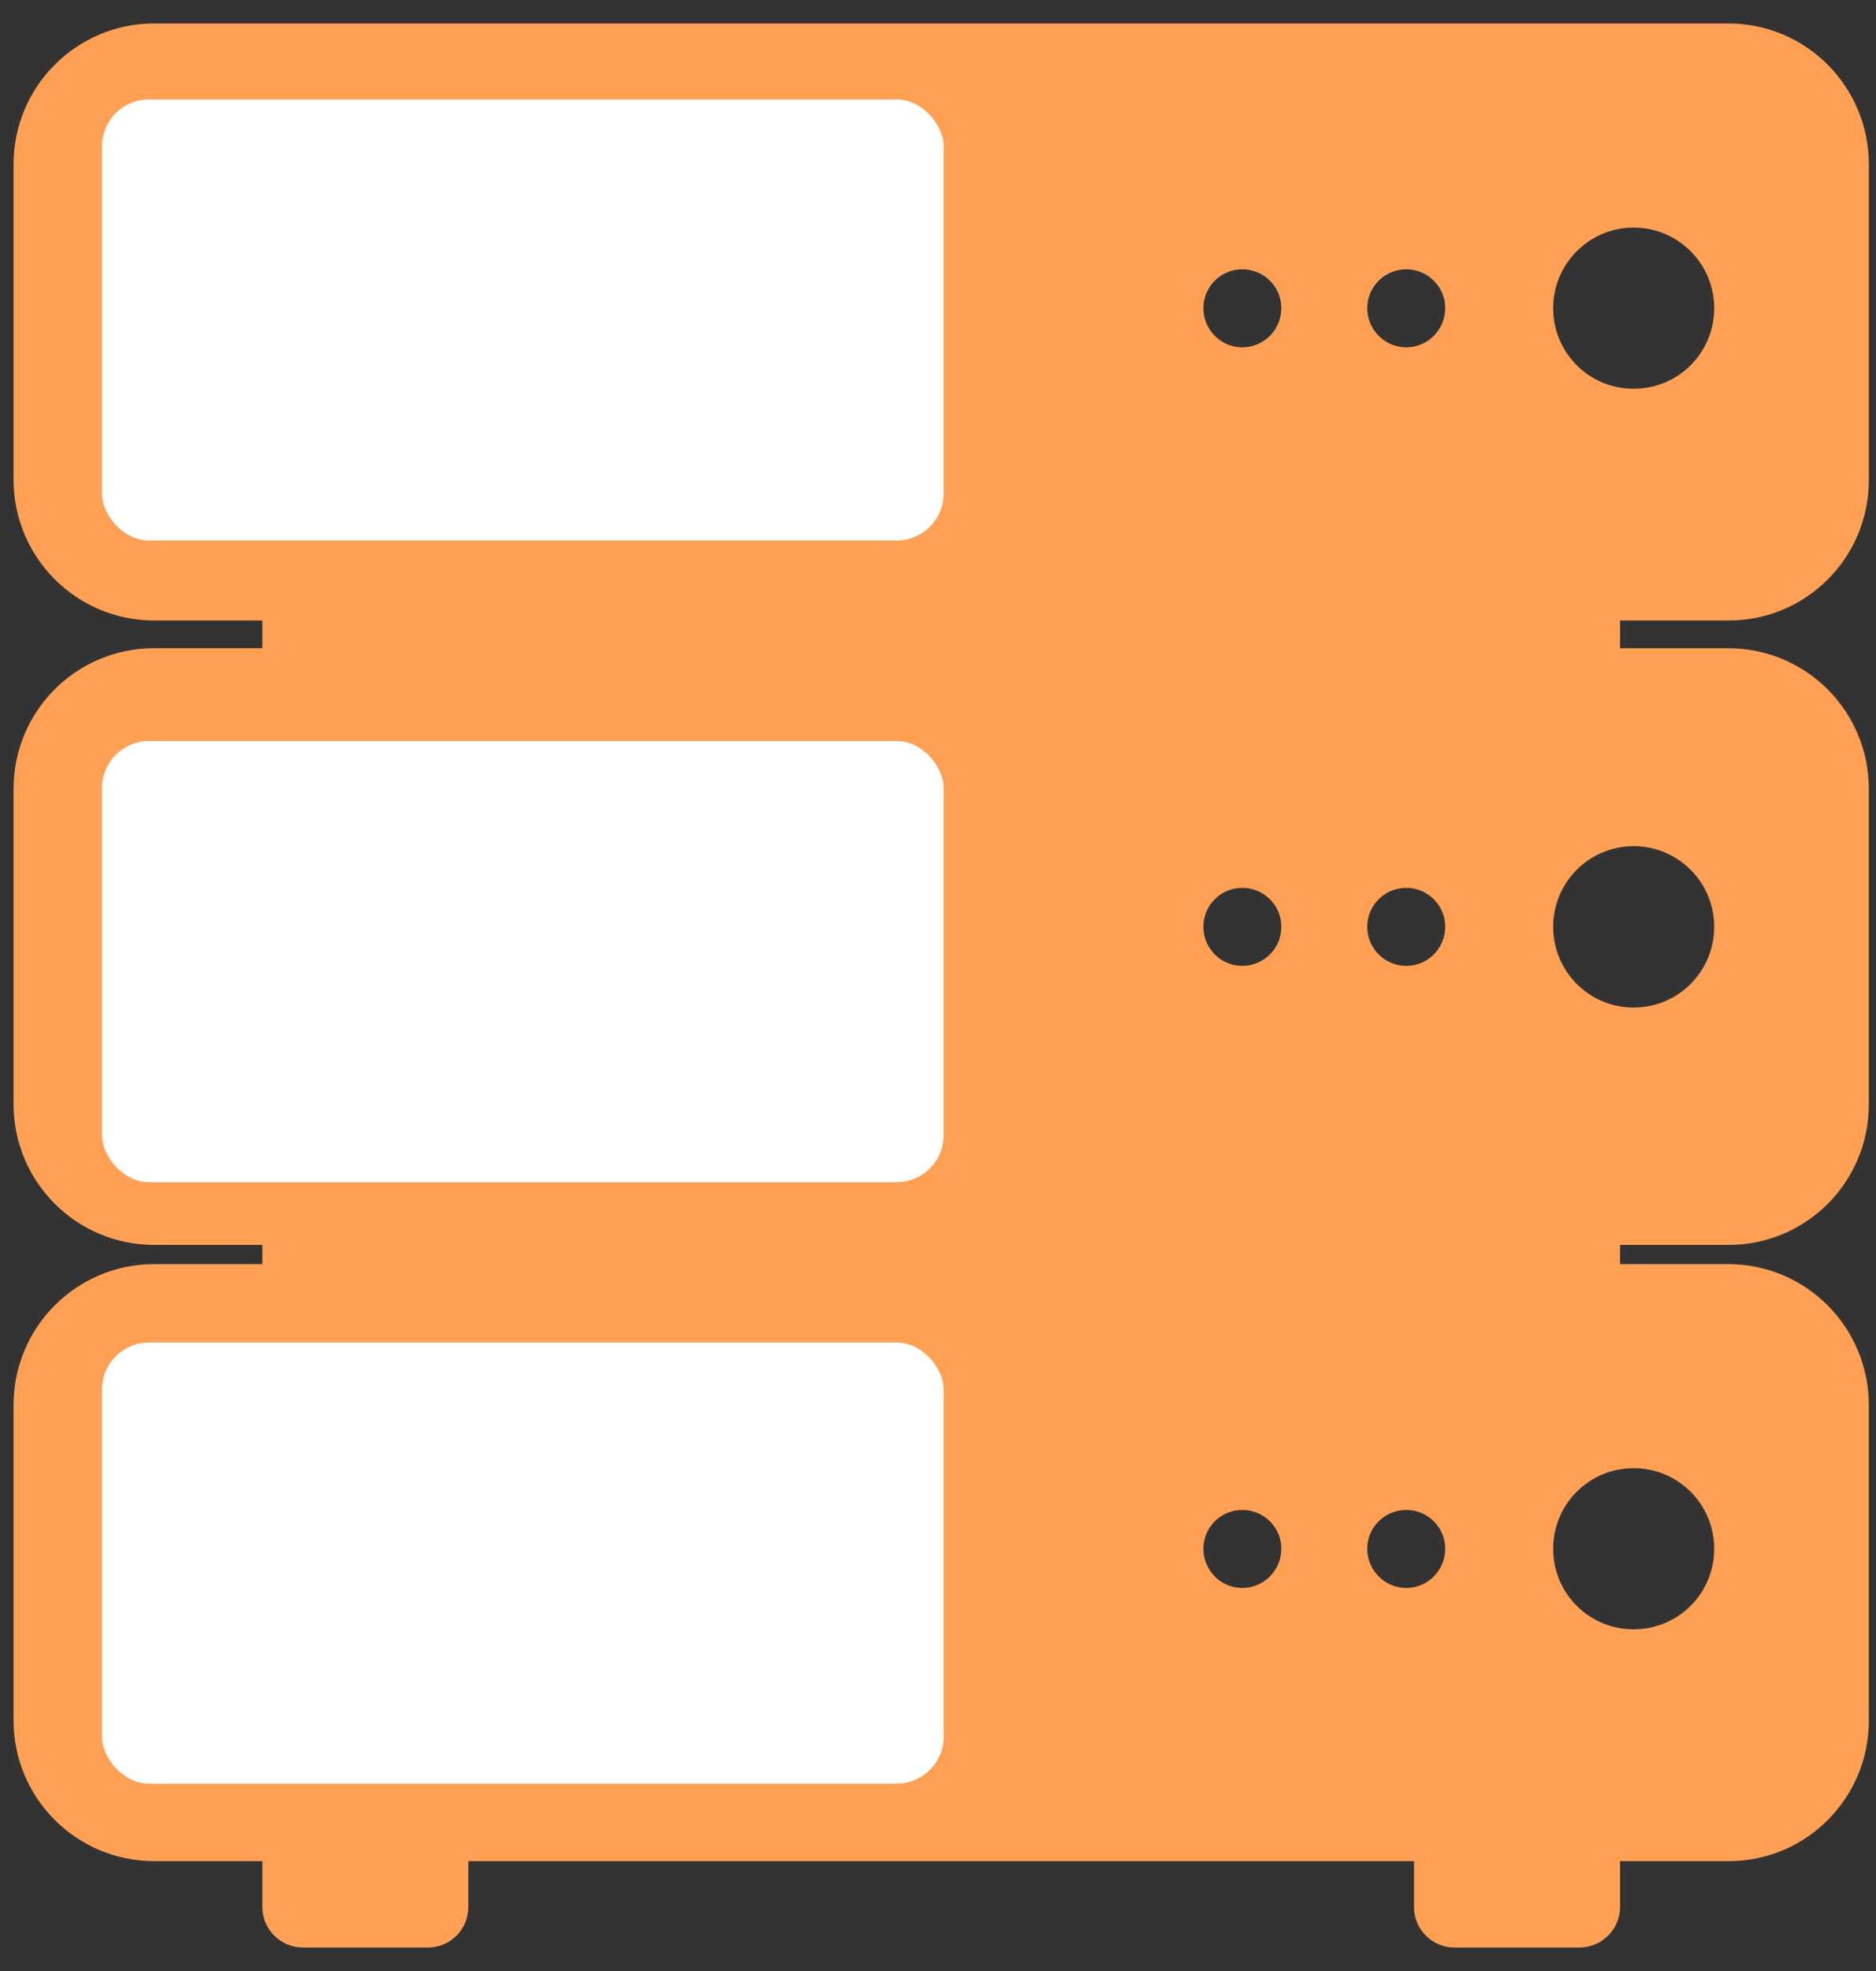 <svg width="40" height="42" viewBox="0 0 40 42" fill="none" xmlns="http://www.w3.org/2000/svg">
<rect x="0" y="0" width="40" height="42" fill="#333333" stroke="none"/>
<mask id="path-1-outside-1_254_12321" maskUnits="userSpaceOnUse" x="-0.211" y="0" width="41" height="42" fill="black">
<rect fill="white" x="-0.211" width="41" height="42"/>
<path d="M34.044 12.722H36.863C38.234 12.722 39.348 11.608 39.348 10.229V3.505C39.348 2.121 38.234 1 36.85 1H3.288C1.904 1 0.789 2.121 0.789 3.505V10.223C0.789 11.601 1.903 12.722 3.288 12.722H6.093V14.2C6.093 14.237 6.099 14.275 6.112 14.312H3.288C1.904 14.312 0.789 15.427 0.789 16.811V23.53C0.789 24.907 1.903 26.028 3.288 26.028H6.093V27.437H3.288C1.904 27.437 0.789 28.558 0.789 29.942V36.661C0.789 38.038 1.903 39.159 3.288 39.159H6.093V40.637C6.093 40.838 6.262 41 6.462 41H9.123C9.323 41 9.486 40.838 9.486 40.637V39.159H30.65V40.637C30.65 40.838 30.812 41 31.013 41H33.674C33.874 41 34.043 40.838 34.043 40.637V39.159H36.861C38.232 39.159 39.347 38.045 39.347 36.667V29.942C39.347 28.558 38.232 27.437 36.848 27.437H34.043V26.028H36.861C38.232 26.028 39.347 24.913 39.347 23.537V16.812C39.347 15.428 38.232 14.313 36.848 14.313H34.024C34.037 14.275 34.043 14.238 34.043 14.2V12.722H34.044ZM5.799 9.898C5.799 10.111 5.63 10.287 5.417 10.287H3.582C3.37 10.287 3.188 10.111 3.188 9.898V8.063C3.188 7.851 3.369 7.669 3.582 7.669H5.417C5.63 7.669 5.799 7.851 5.799 8.063V9.898ZM5.799 5.816C5.799 6.023 5.63 6.204 5.417 6.204H3.582C3.37 6.204 3.188 6.023 3.188 5.816V3.975C3.188 3.763 3.369 3.587 3.582 3.587H5.417C5.63 3.587 5.799 3.763 5.799 3.975V5.816ZM5.799 23.079C5.799 23.291 5.63 23.473 5.417 23.473H3.582C3.37 23.473 3.188 23.291 3.188 23.079V21.244C3.188 21.031 3.369 20.856 3.582 20.856H5.417C5.63 20.856 5.799 21.031 5.799 21.244V23.079ZM5.799 18.996C5.799 19.209 5.63 19.384 5.417 19.384H3.582C3.37 19.384 3.188 19.209 3.188 18.996V17.155C3.188 16.942 3.369 16.767 3.582 16.767H5.417C5.63 16.767 5.799 16.942 5.799 17.155V18.996ZM5.799 36.334C5.799 36.547 5.63 36.722 5.417 36.722H3.582C3.37 36.722 3.188 36.547 3.188 36.334V34.5C3.188 34.287 3.369 34.105 3.582 34.105H5.417C5.63 34.105 5.799 34.286 5.799 34.5V36.334ZM5.799 32.246C5.799 32.458 5.63 32.64 5.417 32.64H3.582C3.37 32.64 3.188 32.458 3.188 32.246V30.411C3.188 30.198 3.369 30.023 3.582 30.023H5.417C5.63 30.023 5.799 30.198 5.799 30.411V32.246ZM9.975 36.334C9.975 36.547 9.806 36.722 9.593 36.722H7.752C7.546 36.722 7.364 36.547 7.364 36.334V34.5C7.364 34.287 7.546 34.105 7.752 34.105H9.593C9.806 34.105 9.975 34.286 9.975 34.5V36.334ZM9.975 32.246C9.975 32.458 9.806 32.64 9.593 32.64H7.752C7.546 32.64 7.364 32.458 7.364 32.246V30.411C7.364 30.198 7.546 30.023 7.752 30.023H9.593C9.806 30.023 9.975 30.198 9.975 30.411V32.246ZM9.975 23.079C9.975 23.291 9.806 23.473 9.593 23.473H7.752C7.546 23.473 7.364 23.291 7.364 23.079V21.244C7.364 21.031 7.546 20.856 7.752 20.856H9.593C9.806 20.856 9.975 21.031 9.975 21.244V23.079ZM9.975 18.996C9.975 19.209 9.806 19.384 9.593 19.384H7.752C7.546 19.384 7.364 19.209 7.364 18.996V17.155C7.364 16.942 7.546 16.767 7.752 16.767H9.593C9.806 16.767 9.975 16.942 9.975 17.155V18.996ZM9.975 9.898C9.975 10.111 9.806 10.287 9.593 10.287H7.752C7.546 10.287 7.364 10.111 7.364 9.898V8.063C7.364 7.851 7.546 7.669 7.752 7.669H9.593C9.806 7.669 9.975 7.851 9.975 8.063V9.898ZM9.975 5.816C9.975 6.023 9.806 6.204 9.593 6.204H7.752C7.546 6.204 7.364 6.023 7.364 5.816V3.975C7.364 3.763 7.546 3.587 7.752 3.587H9.593C9.806 3.587 9.975 3.763 9.975 3.975V5.816ZM14.145 36.334C14.145 36.547 13.976 36.722 13.769 36.722H11.928C11.716 36.722 11.54 36.547 11.54 36.334V34.5C11.54 34.287 11.716 34.105 11.928 34.105H13.769C13.976 34.105 14.145 34.286 14.145 34.5V36.334ZM14.145 32.246C14.145 32.458 13.976 32.64 13.769 32.64H11.928C11.716 32.64 11.54 32.458 11.54 32.246V30.411C11.54 30.198 11.716 30.023 11.928 30.023H13.769C13.976 30.023 14.145 30.198 14.145 30.411V32.246ZM14.145 23.079C14.145 23.291 13.976 23.473 13.769 23.473H11.928C11.716 23.473 11.54 23.291 11.54 23.079V21.244C11.54 21.031 11.716 20.856 11.928 20.856H13.769C13.976 20.856 14.145 21.031 14.145 21.244V23.079ZM14.145 18.996C14.145 19.209 13.976 19.384 13.769 19.384H11.928C11.716 19.384 11.54 19.209 11.54 18.996V17.155C11.54 16.942 11.716 16.767 11.928 16.767H13.769C13.976 16.767 14.145 16.942 14.145 17.155V18.996ZM14.145 9.898C14.145 10.111 13.976 10.287 13.769 10.287H11.928C11.716 10.287 11.54 10.111 11.54 9.898V8.063C11.54 7.851 11.716 7.669 11.928 7.669H13.769C13.976 7.669 14.145 7.851 14.145 8.063V9.898ZM14.145 5.816C14.145 6.023 13.976 6.204 13.769 6.204H11.928C11.716 6.204 11.54 6.023 11.54 5.816V3.975C11.54 3.763 11.716 3.587 11.928 3.587H13.769C13.976 3.587 14.145 3.763 14.145 3.975V5.816ZM18.322 36.334C18.322 36.547 18.152 36.722 17.94 36.722H16.105C15.892 36.722 15.71 36.547 15.71 36.334V34.5C15.71 34.287 15.892 34.105 16.105 34.105H17.94C18.152 34.105 18.322 34.286 18.322 34.5V36.334ZM18.322 32.246C18.322 32.458 18.152 32.64 17.94 32.64H16.105C15.892 32.64 15.71 32.458 15.71 32.246V30.411C15.71 30.198 15.892 30.023 16.105 30.023H17.94C18.152 30.023 18.322 30.198 18.322 30.411V32.246ZM18.322 23.079C18.322 23.291 18.152 23.473 17.94 23.473H16.105C15.892 23.473 15.71 23.291 15.71 23.079V21.244C15.71 21.031 15.892 20.856 16.105 20.856H17.94C18.152 20.856 18.322 21.031 18.322 21.244V23.079ZM18.322 18.996C18.322 19.209 18.152 19.384 17.94 19.384H16.105C15.892 19.384 15.71 19.209 15.71 18.996V17.155C15.71 16.942 15.892 16.767 16.105 16.767H17.94C18.152 16.767 18.322 16.942 18.322 17.155V18.996ZM18.322 9.898C18.322 10.111 18.152 10.287 17.94 10.287H16.105C15.892 10.287 15.71 10.111 15.71 9.898V8.063C15.71 7.851 15.892 7.669 16.105 7.669H17.94C18.152 7.669 18.322 7.851 18.322 8.063V9.898ZM18.322 5.816C18.322 6.023 18.152 6.204 17.94 6.204H16.105C15.892 6.204 15.71 6.023 15.71 5.816V3.975C15.71 3.763 15.892 3.587 16.105 3.587H17.94C18.152 3.587 18.322 3.763 18.322 3.975V5.816ZM26.486 34.337C25.754 34.337 25.159 33.735 25.159 33.003C25.159 32.27 25.754 31.676 26.486 31.676C27.226 31.676 27.82 32.27 27.82 33.003C27.82 33.736 27.226 34.337 26.486 34.337ZM26.486 21.081C25.754 21.081 25.159 20.486 25.159 19.747C25.159 19.015 25.754 18.42 26.486 18.42C27.226 18.42 27.82 19.015 27.82 19.747C27.82 20.486 27.226 21.081 26.486 21.081ZM26.486 7.901C25.754 7.901 25.159 7.3 25.159 6.567C25.159 5.835 25.754 5.239 26.486 5.239C27.226 5.239 27.82 5.834 27.82 6.567C27.82 7.299 27.226 7.901 26.486 7.901ZM29.986 34.337C29.247 34.337 28.653 33.735 28.653 33.003C28.653 32.27 29.247 31.676 29.986 31.676C30.719 31.676 31.314 32.27 31.314 33.003C31.314 33.736 30.72 34.337 29.986 34.337ZM29.986 21.081C29.247 21.081 28.653 20.486 28.653 19.747C28.653 19.015 29.247 18.42 29.986 18.42C30.719 18.42 31.314 19.015 31.314 19.747C31.314 20.486 30.72 21.081 29.986 21.081ZM29.986 7.901C29.247 7.901 28.653 7.3 28.653 6.567C28.653 5.835 29.247 5.239 29.986 5.239C30.719 5.239 31.314 5.834 31.314 6.567C31.314 7.299 30.72 7.901 29.986 7.901ZM34.833 30.786C36.06 30.786 37.05 31.776 37.05 33.003C37.05 34.23 36.06 35.219 34.833 35.219C33.606 35.219 32.617 34.23 32.617 33.003C32.617 31.776 33.606 30.786 34.833 30.786ZM34.833 17.531C36.06 17.531 37.05 18.527 37.05 19.748C37.05 20.975 36.06 21.97 34.833 21.97C33.606 21.97 32.617 20.975 32.617 19.748C32.617 18.527 33.606 17.531 34.833 17.531ZM32.617 6.567C32.617 5.346 33.606 4.35 34.833 4.35C36.06 4.35 37.05 5.346 37.05 6.567C37.05 7.794 36.06 8.784 34.833 8.784C33.606 8.784 32.617 7.794 32.617 6.567Z"/>
</mask>
<path d="M34.044 12.722H36.863C38.234 12.722 39.348 11.608 39.348 10.229V3.505C39.348 2.121 38.234 1 36.85 1H3.288C1.904 1 0.789 2.121 0.789 3.505V10.223C0.789 11.601 1.903 12.722 3.288 12.722H6.093V14.2C6.093 14.237 6.099 14.275 6.112 14.312H3.288C1.904 14.312 0.789 15.427 0.789 16.811V23.53C0.789 24.907 1.903 26.028 3.288 26.028H6.093V27.437H3.288C1.904 27.437 0.789 28.558 0.789 29.942V36.661C0.789 38.038 1.903 39.159 3.288 39.159H6.093V40.637C6.093 40.838 6.262 41 6.462 41H9.123C9.323 41 9.486 40.838 9.486 40.637V39.159H30.65V40.637C30.65 40.838 30.812 41 31.013 41H33.674C33.874 41 34.043 40.838 34.043 40.637V39.159H36.861C38.232 39.159 39.347 38.045 39.347 36.667V29.942C39.347 28.558 38.232 27.437 36.848 27.437H34.043V26.028H36.861C38.232 26.028 39.347 24.913 39.347 23.537V16.812C39.347 15.428 38.232 14.313 36.848 14.313H34.024C34.037 14.275 34.043 14.238 34.043 14.2V12.722H34.044ZM5.799 9.898C5.799 10.111 5.63 10.287 5.417 10.287H3.582C3.37 10.287 3.188 10.111 3.188 9.898V8.063C3.188 7.851 3.369 7.669 3.582 7.669H5.417C5.63 7.669 5.799 7.851 5.799 8.063V9.898ZM5.799 5.816C5.799 6.023 5.63 6.204 5.417 6.204H3.582C3.37 6.204 3.188 6.023 3.188 5.816V3.975C3.188 3.763 3.369 3.587 3.582 3.587H5.417C5.63 3.587 5.799 3.763 5.799 3.975V5.816ZM5.799 23.079C5.799 23.291 5.63 23.473 5.417 23.473H3.582C3.37 23.473 3.188 23.291 3.188 23.079V21.244C3.188 21.031 3.369 20.856 3.582 20.856H5.417C5.63 20.856 5.799 21.031 5.799 21.244V23.079ZM5.799 18.996C5.799 19.209 5.63 19.384 5.417 19.384H3.582C3.37 19.384 3.188 19.209 3.188 18.996V17.155C3.188 16.942 3.369 16.767 3.582 16.767H5.417C5.63 16.767 5.799 16.942 5.799 17.155V18.996ZM5.799 36.334C5.799 36.547 5.63 36.722 5.417 36.722H3.582C3.37 36.722 3.188 36.547 3.188 36.334V34.5C3.188 34.287 3.369 34.105 3.582 34.105H5.417C5.63 34.105 5.799 34.286 5.799 34.5V36.334ZM5.799 32.246C5.799 32.458 5.63 32.64 5.417 32.64H3.582C3.37 32.64 3.188 32.458 3.188 32.246V30.411C3.188 30.198 3.369 30.023 3.582 30.023H5.417C5.63 30.023 5.799 30.198 5.799 30.411V32.246ZM9.975 36.334C9.975 36.547 9.806 36.722 9.593 36.722H7.752C7.546 36.722 7.364 36.547 7.364 36.334V34.5C7.364 34.287 7.546 34.105 7.752 34.105H9.593C9.806 34.105 9.975 34.286 9.975 34.5V36.334ZM9.975 32.246C9.975 32.458 9.806 32.64 9.593 32.64H7.752C7.546 32.64 7.364 32.458 7.364 32.246V30.411C7.364 30.198 7.546 30.023 7.752 30.023H9.593C9.806 30.023 9.975 30.198 9.975 30.411V32.246ZM9.975 23.079C9.975 23.291 9.806 23.473 9.593 23.473H7.752C7.546 23.473 7.364 23.291 7.364 23.079V21.244C7.364 21.031 7.546 20.856 7.752 20.856H9.593C9.806 20.856 9.975 21.031 9.975 21.244V23.079ZM9.975 18.996C9.975 19.209 9.806 19.384 9.593 19.384H7.752C7.546 19.384 7.364 19.209 7.364 18.996V17.155C7.364 16.942 7.546 16.767 7.752 16.767H9.593C9.806 16.767 9.975 16.942 9.975 17.155V18.996ZM9.975 9.898C9.975 10.111 9.806 10.287 9.593 10.287H7.752C7.546 10.287 7.364 10.111 7.364 9.898V8.063C7.364 7.851 7.546 7.669 7.752 7.669H9.593C9.806 7.669 9.975 7.851 9.975 8.063V9.898ZM9.975 5.816C9.975 6.023 9.806 6.204 9.593 6.204H7.752C7.546 6.204 7.364 6.023 7.364 5.816V3.975C7.364 3.763 7.546 3.587 7.752 3.587H9.593C9.806 3.587 9.975 3.763 9.975 3.975V5.816ZM14.145 36.334C14.145 36.547 13.976 36.722 13.769 36.722H11.928C11.716 36.722 11.54 36.547 11.54 36.334V34.5C11.54 34.287 11.716 34.105 11.928 34.105H13.769C13.976 34.105 14.145 34.286 14.145 34.5V36.334ZM14.145 32.246C14.145 32.458 13.976 32.64 13.769 32.64H11.928C11.716 32.64 11.54 32.458 11.54 32.246V30.411C11.54 30.198 11.716 30.023 11.928 30.023H13.769C13.976 30.023 14.145 30.198 14.145 30.411V32.246ZM14.145 23.079C14.145 23.291 13.976 23.473 13.769 23.473H11.928C11.716 23.473 11.54 23.291 11.54 23.079V21.244C11.54 21.031 11.716 20.856 11.928 20.856H13.769C13.976 20.856 14.145 21.031 14.145 21.244V23.079ZM14.145 18.996C14.145 19.209 13.976 19.384 13.769 19.384H11.928C11.716 19.384 11.54 19.209 11.54 18.996V17.155C11.54 16.942 11.716 16.767 11.928 16.767H13.769C13.976 16.767 14.145 16.942 14.145 17.155V18.996ZM14.145 9.898C14.145 10.111 13.976 10.287 13.769 10.287H11.928C11.716 10.287 11.54 10.111 11.54 9.898V8.063C11.54 7.851 11.716 7.669 11.928 7.669H13.769C13.976 7.669 14.145 7.851 14.145 8.063V9.898ZM14.145 5.816C14.145 6.023 13.976 6.204 13.769 6.204H11.928C11.716 6.204 11.54 6.023 11.54 5.816V3.975C11.54 3.763 11.716 3.587 11.928 3.587H13.769C13.976 3.587 14.145 3.763 14.145 3.975V5.816ZM18.322 36.334C18.322 36.547 18.152 36.722 17.94 36.722H16.105C15.892 36.722 15.71 36.547 15.71 36.334V34.5C15.71 34.287 15.892 34.105 16.105 34.105H17.94C18.152 34.105 18.322 34.286 18.322 34.5V36.334ZM18.322 32.246C18.322 32.458 18.152 32.64 17.94 32.64H16.105C15.892 32.64 15.71 32.458 15.71 32.246V30.411C15.71 30.198 15.892 30.023 16.105 30.023H17.94C18.152 30.023 18.322 30.198 18.322 30.411V32.246ZM18.322 23.079C18.322 23.291 18.152 23.473 17.94 23.473H16.105C15.892 23.473 15.71 23.291 15.71 23.079V21.244C15.71 21.031 15.892 20.856 16.105 20.856H17.94C18.152 20.856 18.322 21.031 18.322 21.244V23.079ZM18.322 18.996C18.322 19.209 18.152 19.384 17.94 19.384H16.105C15.892 19.384 15.71 19.209 15.71 18.996V17.155C15.71 16.942 15.892 16.767 16.105 16.767H17.94C18.152 16.767 18.322 16.942 18.322 17.155V18.996ZM18.322 9.898C18.322 10.111 18.152 10.287 17.94 10.287H16.105C15.892 10.287 15.71 10.111 15.71 9.898V8.063C15.71 7.851 15.892 7.669 16.105 7.669H17.94C18.152 7.669 18.322 7.851 18.322 8.063V9.898ZM18.322 5.816C18.322 6.023 18.152 6.204 17.94 6.204H16.105C15.892 6.204 15.71 6.023 15.71 5.816V3.975C15.71 3.763 15.892 3.587 16.105 3.587H17.94C18.152 3.587 18.322 3.763 18.322 3.975V5.816ZM26.486 34.337C25.754 34.337 25.159 33.735 25.159 33.003C25.159 32.27 25.754 31.676 26.486 31.676C27.226 31.676 27.82 32.27 27.82 33.003C27.82 33.736 27.226 34.337 26.486 34.337ZM26.486 21.081C25.754 21.081 25.159 20.486 25.159 19.747C25.159 19.015 25.754 18.42 26.486 18.42C27.226 18.42 27.82 19.015 27.82 19.747C27.82 20.486 27.226 21.081 26.486 21.081ZM26.486 7.901C25.754 7.901 25.159 7.3 25.159 6.567C25.159 5.835 25.754 5.239 26.486 5.239C27.226 5.239 27.82 5.834 27.82 6.567C27.82 7.299 27.226 7.901 26.486 7.901ZM29.986 34.337C29.247 34.337 28.653 33.735 28.653 33.003C28.653 32.27 29.247 31.676 29.986 31.676C30.719 31.676 31.314 32.27 31.314 33.003C31.314 33.736 30.72 34.337 29.986 34.337ZM29.986 21.081C29.247 21.081 28.653 20.486 28.653 19.747C28.653 19.015 29.247 18.42 29.986 18.42C30.719 18.42 31.314 19.015 31.314 19.747C31.314 20.486 30.72 21.081 29.986 21.081ZM29.986 7.901C29.247 7.901 28.653 7.3 28.653 6.567C28.653 5.835 29.247 5.239 29.986 5.239C30.719 5.239 31.314 5.834 31.314 6.567C31.314 7.299 30.72 7.901 29.986 7.901ZM34.833 30.786C36.06 30.786 37.05 31.776 37.05 33.003C37.05 34.23 36.06 35.219 34.833 35.219C33.606 35.219 32.617 34.23 32.617 33.003C32.617 31.776 33.606 30.786 34.833 30.786ZM34.833 17.531C36.06 17.531 37.05 18.527 37.05 19.748C37.05 20.975 36.06 21.97 34.833 21.97C33.606 21.97 32.617 20.975 32.617 19.748C32.617 18.527 33.606 17.531 34.833 17.531ZM32.617 6.567C32.617 5.346 33.606 4.35 34.833 4.35C36.06 4.35 37.05 5.346 37.05 6.567C37.05 7.794 36.06 8.784 34.833 8.784C33.606 8.784 32.617 7.794 32.617 6.567Z" fill="#FFA054"/>
<path d="M34.044 12.722H36.863C38.234 12.722 39.348 11.608 39.348 10.229V3.505C39.348 2.121 38.234 1 36.85 1H3.288C1.904 1 0.789 2.121 0.789 3.505V10.223C0.789 11.601 1.903 12.722 3.288 12.722H6.093V14.2C6.093 14.237 6.099 14.275 6.112 14.312H3.288C1.904 14.312 0.789 15.427 0.789 16.811V23.53C0.789 24.907 1.903 26.028 3.288 26.028H6.093V27.437H3.288C1.904 27.437 0.789 28.558 0.789 29.942V36.661C0.789 38.038 1.903 39.159 3.288 39.159H6.093V40.637C6.093 40.838 6.262 41 6.462 41H9.123C9.323 41 9.486 40.838 9.486 40.637V39.159H30.65V40.637C30.65 40.838 30.812 41 31.013 41H33.674C33.874 41 34.043 40.838 34.043 40.637V39.159H36.861C38.232 39.159 39.347 38.045 39.347 36.667V29.942C39.347 28.558 38.232 27.437 36.848 27.437H34.043V26.028H36.861C38.232 26.028 39.347 24.913 39.347 23.537V16.812C39.347 15.428 38.232 14.313 36.848 14.313H34.024C34.037 14.275 34.043 14.238 34.043 14.2V12.722H34.044ZM5.799 9.898C5.799 10.111 5.63 10.287 5.417 10.287H3.582C3.37 10.287 3.188 10.111 3.188 9.898V8.063C3.188 7.851 3.369 7.669 3.582 7.669H5.417C5.63 7.669 5.799 7.851 5.799 8.063V9.898ZM5.799 5.816C5.799 6.023 5.63 6.204 5.417 6.204H3.582C3.37 6.204 3.188 6.023 3.188 5.816V3.975C3.188 3.763 3.369 3.587 3.582 3.587H5.417C5.63 3.587 5.799 3.763 5.799 3.975V5.816ZM5.799 23.079C5.799 23.291 5.63 23.473 5.417 23.473H3.582C3.37 23.473 3.188 23.291 3.188 23.079V21.244C3.188 21.031 3.369 20.856 3.582 20.856H5.417C5.63 20.856 5.799 21.031 5.799 21.244V23.079ZM5.799 18.996C5.799 19.209 5.63 19.384 5.417 19.384H3.582C3.37 19.384 3.188 19.209 3.188 18.996V17.155C3.188 16.942 3.369 16.767 3.582 16.767H5.417C5.63 16.767 5.799 16.942 5.799 17.155V18.996ZM5.799 36.334C5.799 36.547 5.63 36.722 5.417 36.722H3.582C3.37 36.722 3.188 36.547 3.188 36.334V34.5C3.188 34.287 3.369 34.105 3.582 34.105H5.417C5.63 34.105 5.799 34.286 5.799 34.5V36.334ZM5.799 32.246C5.799 32.458 5.63 32.64 5.417 32.64H3.582C3.37 32.64 3.188 32.458 3.188 32.246V30.411C3.188 30.198 3.369 30.023 3.582 30.023H5.417C5.63 30.023 5.799 30.198 5.799 30.411V32.246ZM9.975 36.334C9.975 36.547 9.806 36.722 9.593 36.722H7.752C7.546 36.722 7.364 36.547 7.364 36.334V34.5C7.364 34.287 7.546 34.105 7.752 34.105H9.593C9.806 34.105 9.975 34.286 9.975 34.5V36.334ZM9.975 32.246C9.975 32.458 9.806 32.64 9.593 32.64H7.752C7.546 32.64 7.364 32.458 7.364 32.246V30.411C7.364 30.198 7.546 30.023 7.752 30.023H9.593C9.806 30.023 9.975 30.198 9.975 30.411V32.246ZM9.975 23.079C9.975 23.291 9.806 23.473 9.593 23.473H7.752C7.546 23.473 7.364 23.291 7.364 23.079V21.244C7.364 21.031 7.546 20.856 7.752 20.856H9.593C9.806 20.856 9.975 21.031 9.975 21.244V23.079ZM9.975 18.996C9.975 19.209 9.806 19.384 9.593 19.384H7.752C7.546 19.384 7.364 19.209 7.364 18.996V17.155C7.364 16.942 7.546 16.767 7.752 16.767H9.593C9.806 16.767 9.975 16.942 9.975 17.155V18.996ZM9.975 9.898C9.975 10.111 9.806 10.287 9.593 10.287H7.752C7.546 10.287 7.364 10.111 7.364 9.898V8.063C7.364 7.851 7.546 7.669 7.752 7.669H9.593C9.806 7.669 9.975 7.851 9.975 8.063V9.898ZM9.975 5.816C9.975 6.023 9.806 6.204 9.593 6.204H7.752C7.546 6.204 7.364 6.023 7.364 5.816V3.975C7.364 3.763 7.546 3.587 7.752 3.587H9.593C9.806 3.587 9.975 3.763 9.975 3.975V5.816ZM14.145 36.334C14.145 36.547 13.976 36.722 13.769 36.722H11.928C11.716 36.722 11.54 36.547 11.54 36.334V34.5C11.54 34.287 11.716 34.105 11.928 34.105H13.769C13.976 34.105 14.145 34.286 14.145 34.5V36.334ZM14.145 32.246C14.145 32.458 13.976 32.64 13.769 32.64H11.928C11.716 32.64 11.54 32.458 11.54 32.246V30.411C11.54 30.198 11.716 30.023 11.928 30.023H13.769C13.976 30.023 14.145 30.198 14.145 30.411V32.246ZM14.145 23.079C14.145 23.291 13.976 23.473 13.769 23.473H11.928C11.716 23.473 11.54 23.291 11.54 23.079V21.244C11.54 21.031 11.716 20.856 11.928 20.856H13.769C13.976 20.856 14.145 21.031 14.145 21.244V23.079ZM14.145 18.996C14.145 19.209 13.976 19.384 13.769 19.384H11.928C11.716 19.384 11.54 19.209 11.54 18.996V17.155C11.54 16.942 11.716 16.767 11.928 16.767H13.769C13.976 16.767 14.145 16.942 14.145 17.155V18.996ZM14.145 9.898C14.145 10.111 13.976 10.287 13.769 10.287H11.928C11.716 10.287 11.54 10.111 11.54 9.898V8.063C11.54 7.851 11.716 7.669 11.928 7.669H13.769C13.976 7.669 14.145 7.851 14.145 8.063V9.898ZM14.145 5.816C14.145 6.023 13.976 6.204 13.769 6.204H11.928C11.716 6.204 11.54 6.023 11.54 5.816V3.975C11.54 3.763 11.716 3.587 11.928 3.587H13.769C13.976 3.587 14.145 3.763 14.145 3.975V5.816ZM18.322 36.334C18.322 36.547 18.152 36.722 17.94 36.722H16.105C15.892 36.722 15.71 36.547 15.71 36.334V34.5C15.71 34.287 15.892 34.105 16.105 34.105H17.94C18.152 34.105 18.322 34.286 18.322 34.5V36.334ZM18.322 32.246C18.322 32.458 18.152 32.64 17.94 32.64H16.105C15.892 32.64 15.71 32.458 15.71 32.246V30.411C15.71 30.198 15.892 30.023 16.105 30.023H17.94C18.152 30.023 18.322 30.198 18.322 30.411V32.246ZM18.322 23.079C18.322 23.291 18.152 23.473 17.94 23.473H16.105C15.892 23.473 15.71 23.291 15.71 23.079V21.244C15.71 21.031 15.892 20.856 16.105 20.856H17.94C18.152 20.856 18.322 21.031 18.322 21.244V23.079ZM18.322 18.996C18.322 19.209 18.152 19.384 17.94 19.384H16.105C15.892 19.384 15.71 19.209 15.71 18.996V17.155C15.71 16.942 15.892 16.767 16.105 16.767H17.94C18.152 16.767 18.322 16.942 18.322 17.155V18.996ZM18.322 9.898C18.322 10.111 18.152 10.287 17.94 10.287H16.105C15.892 10.287 15.71 10.111 15.71 9.898V8.063C15.71 7.851 15.892 7.669 16.105 7.669H17.94C18.152 7.669 18.322 7.851 18.322 8.063V9.898ZM18.322 5.816C18.322 6.023 18.152 6.204 17.94 6.204H16.105C15.892 6.204 15.71 6.023 15.71 5.816V3.975C15.71 3.763 15.892 3.587 16.105 3.587H17.94C18.152 3.587 18.322 3.763 18.322 3.975V5.816ZM26.486 34.337C25.754 34.337 25.159 33.735 25.159 33.003C25.159 32.27 25.754 31.676 26.486 31.676C27.226 31.676 27.82 32.27 27.82 33.003C27.82 33.736 27.226 34.337 26.486 34.337ZM26.486 21.081C25.754 21.081 25.159 20.486 25.159 19.747C25.159 19.015 25.754 18.42 26.486 18.42C27.226 18.42 27.82 19.015 27.82 19.747C27.82 20.486 27.226 21.081 26.486 21.081ZM26.486 7.901C25.754 7.901 25.159 7.3 25.159 6.567C25.159 5.835 25.754 5.239 26.486 5.239C27.226 5.239 27.82 5.834 27.82 6.567C27.82 7.299 27.226 7.901 26.486 7.901ZM29.986 34.337C29.247 34.337 28.653 33.735 28.653 33.003C28.653 32.27 29.247 31.676 29.986 31.676C30.719 31.676 31.314 32.27 31.314 33.003C31.314 33.736 30.72 34.337 29.986 34.337ZM29.986 21.081C29.247 21.081 28.653 20.486 28.653 19.747C28.653 19.015 29.247 18.42 29.986 18.42C30.719 18.42 31.314 19.015 31.314 19.747C31.314 20.486 30.72 21.081 29.986 21.081ZM29.986 7.901C29.247 7.901 28.653 7.3 28.653 6.567C28.653 5.835 29.247 5.239 29.986 5.239C30.719 5.239 31.314 5.834 31.314 6.567C31.314 7.299 30.72 7.901 29.986 7.901ZM34.833 30.786C36.06 30.786 37.05 31.776 37.05 33.003C37.05 34.23 36.06 35.219 34.833 35.219C33.606 35.219 32.617 34.23 32.617 33.003C32.617 31.776 33.606 30.786 34.833 30.786ZM34.833 17.531C36.06 17.531 37.05 18.527 37.05 19.748C37.05 20.975 36.06 21.97 34.833 21.97C33.606 21.97 32.617 20.975 32.617 19.748C32.617 18.527 33.606 17.531 34.833 17.531ZM32.617 6.567C32.617 5.346 33.606 4.35 34.833 4.35C36.06 4.35 37.05 5.346 37.05 6.567C37.05 7.794 36.06 8.784 34.833 8.784C33.606 8.784 32.617 7.794 32.617 6.567Z" stroke="#FFA054" mask="url(#path-1-outside-1_254_12321)"/>
<rect x="2.175" y="2.119" width="17.945" height="9.399" rx="1" fill="white"/>
<rect x="2.175" y="15.791" width="17.945" height="9.399" rx="1" fill="white"/>
<rect x="2.175" y="28.608" width="17.945" height="9.399" rx="1" fill="white"/>
</svg>
